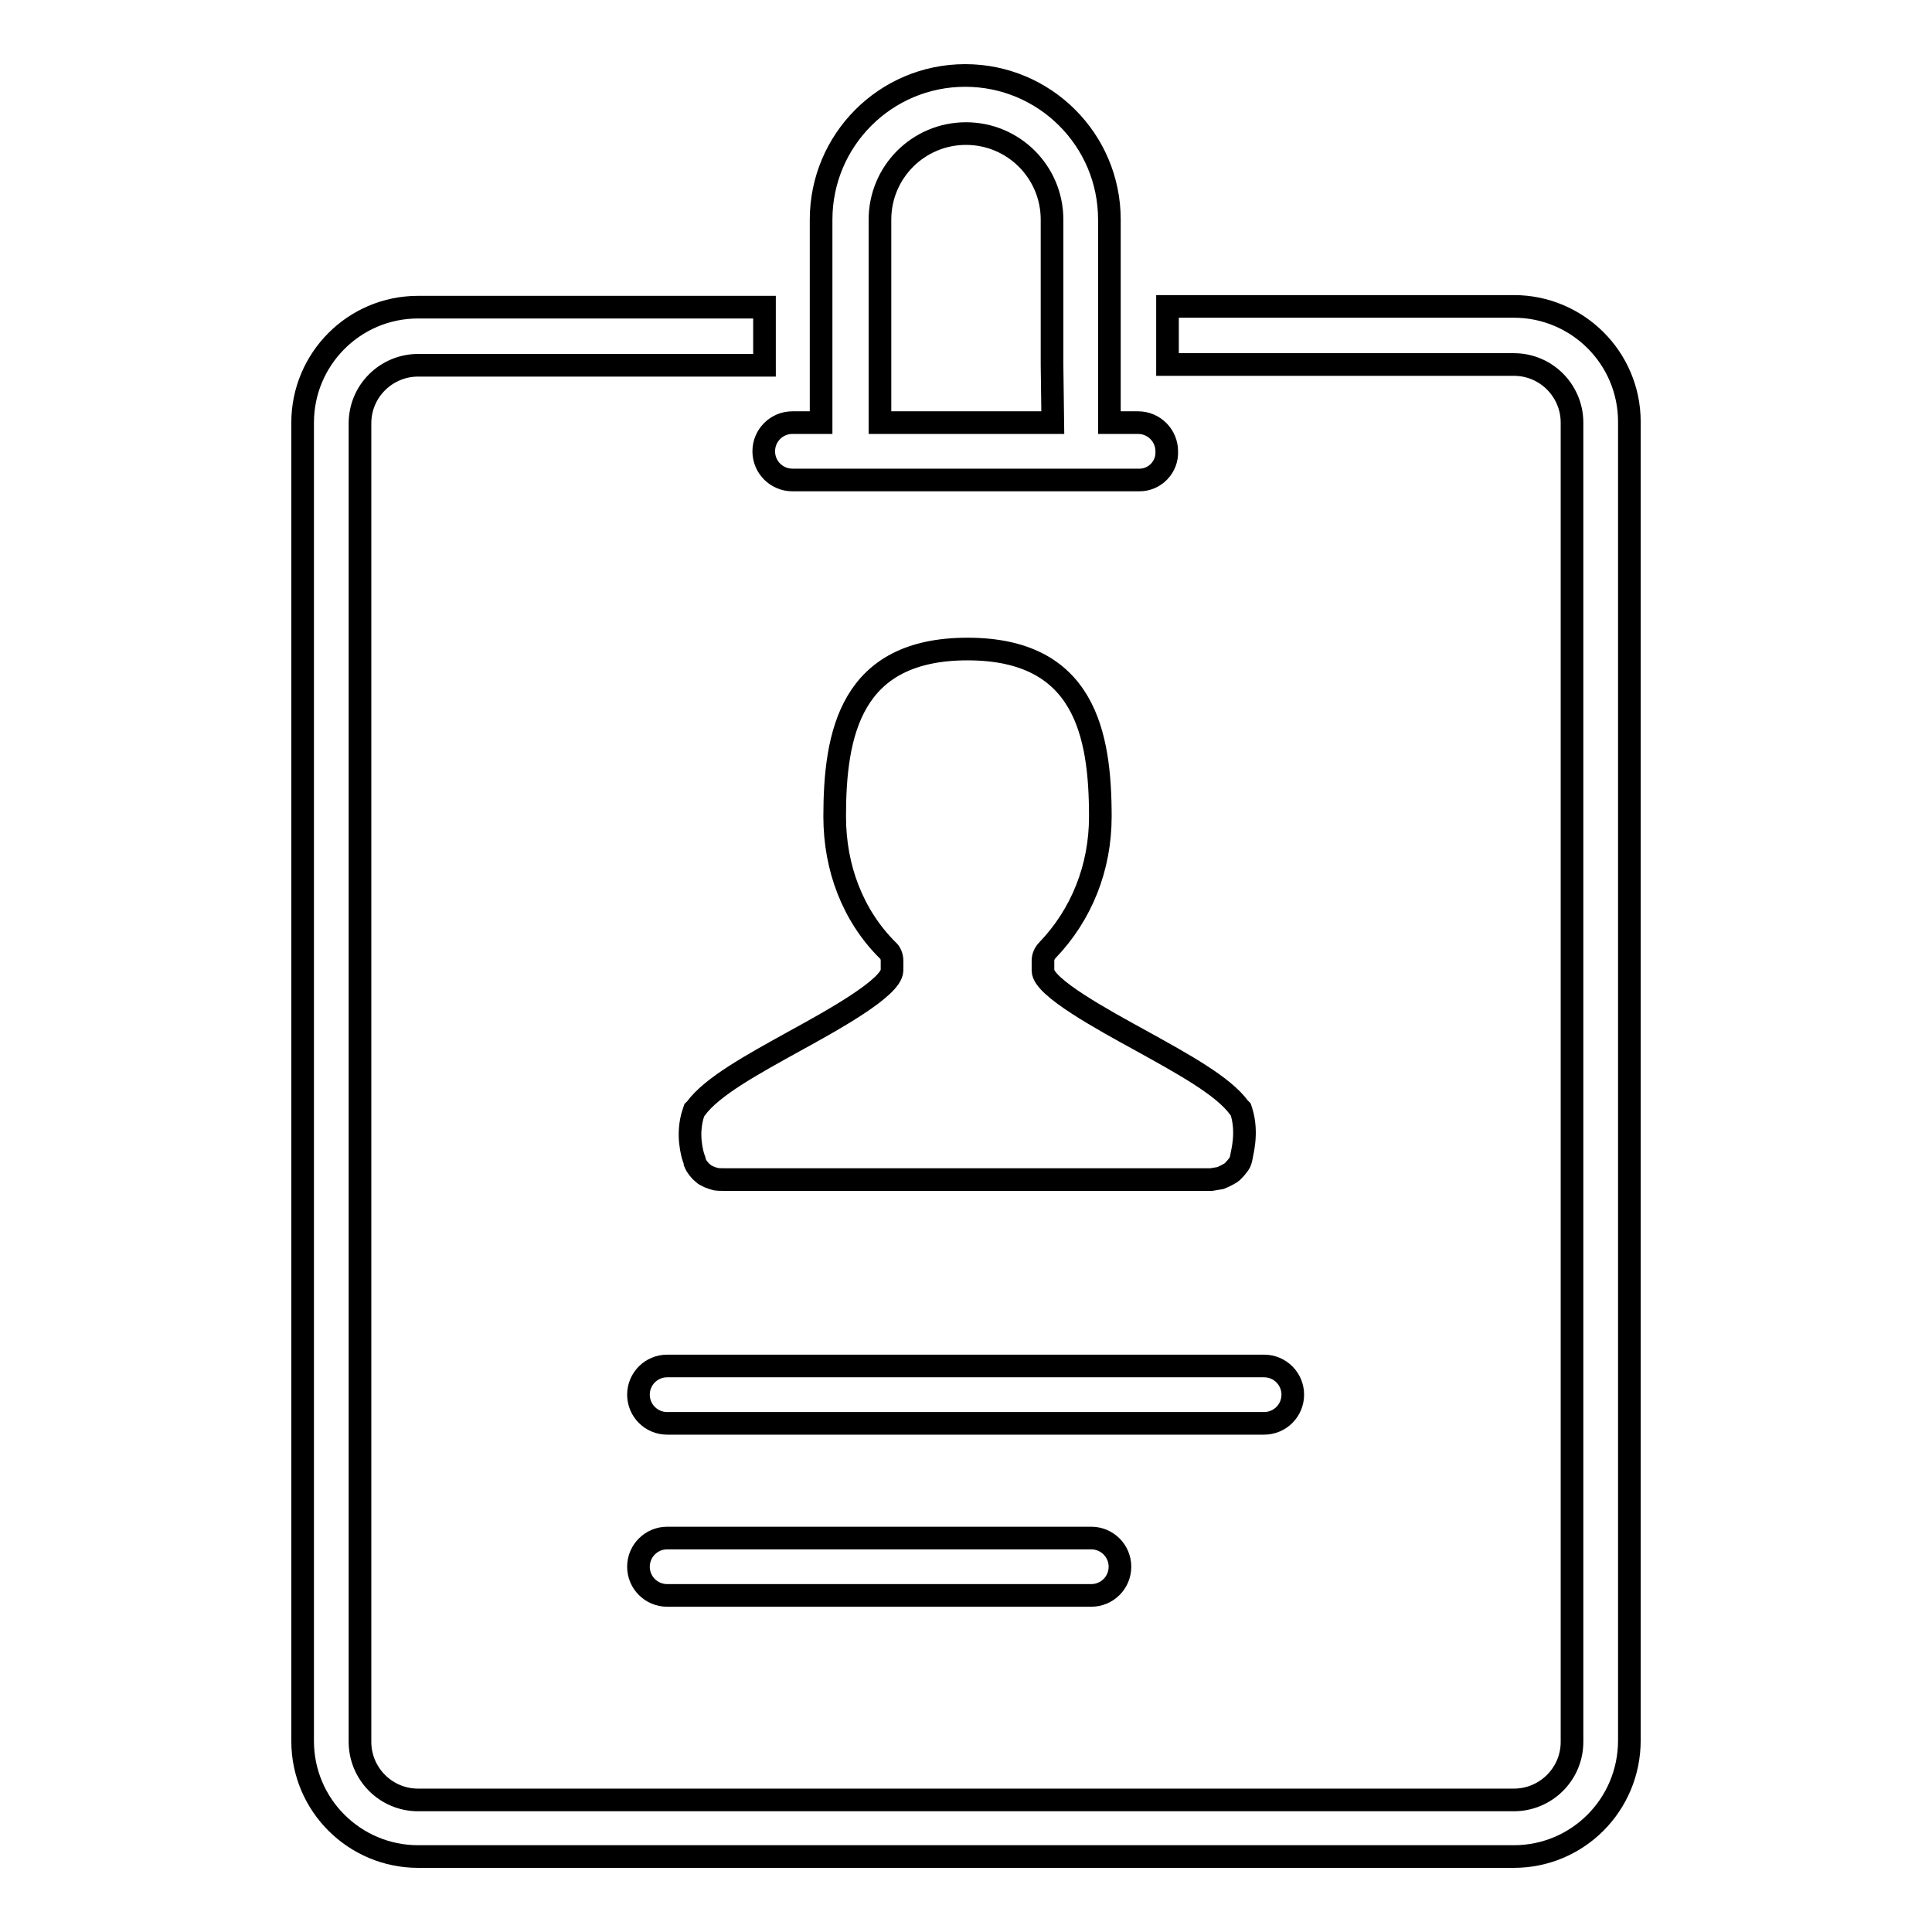 <?xml version="1.0" encoding="utf-8"?>
<!-- Svg Vector Icons : http://www.onlinewebfonts.com/icon -->
<!DOCTYPE svg PUBLIC "-//W3C//DTD SVG 1.1//EN" "http://www.w3.org/Graphics/SVG/1.1/DTD/svg11.dtd">
<svg version="1.1" xmlns="http://www.w3.org/2000/svg" xmlns:xlink="http://www.w3.org/1999/xlink" x="0px" y="0px" viewBox="0 0 256 256" enable-background="new 0 0 256 256" xml:space="preserve">
<g><g><path stroke-width="3" fill-opacity="0" stroke="#000000"  d="M200.6,246H55.4c-8.4,0-15.3-6.8-15.3-15.3V56c0-8.4,6.8-15.3,15.3-15.3h45.9v7.7H55.4c-4.2,0-7.7,3.4-7.7,7.7v174.7c0,4.2,3.4,7.7,7.7,7.7h145.2c4.2,0,7.7-3.4,7.7-7.7V56c0-4.2-3.4-7.7-7.7-7.7h-45.9v-7.7h45.9c8.4,0,15.3,6.8,15.3,15.3v174.7C215.9,239.2,209,246,200.6,246L200.6,246z M88.4,203.8h56.2c2.1,0,3.8,1.7,3.8,3.8c0,2.1-1.7,3.8-3.8,3.8H88.4c-2.1,0-3.8-1.7-3.8-3.8C84.6,205.5,86.3,203.8,88.4,203.8L88.4,203.8z M88.4,181h79.1c2.1,0,3.8,1.7,3.8,3.8c0,2.1-1.7,3.8-3.8,3.8H88.4c-2.1,0-3.8-1.7-3.8-3.8C84.6,182.7,86.3,181,88.4,181L88.4,181z M151,63.6H105c-2.1,0-3.8-1.7-3.8-3.8s1.7-3.8,3.8-3.8h3.8v-7.7v-7.7v-3.8v-7.7c0-10.5,8.5-19.1,19.1-19.1c10.5,0,19.1,8.5,19.1,19.1v7.7v3.8v7.7v7.7h3.8c2.1,0,3.8,1.7,3.8,3.8C154.7,61.9,153,63.6,151,63.6L151,63.6z M139.4,48.3v-7.7v-3.8v-7.7c0-6.3-5.1-11.4-11.4-11.4c-6.3,0-11.4,5.1-11.4,11.4v7.7v3.8v7.7V56h22.9L139.4,48.3L139.4,48.3z"/><path stroke-width="3" fill-opacity="0" stroke="#000000"  d="M160.5,156.3c-16.2,0-64.5,0-64.5,0c-0.4,0-1.1,0-1.3-0.1c-0.4-0.1-1.2-0.4-1.5-0.7c-0.4-0.3-0.9-0.9-1.1-1.4c0-0.2-0.2-0.7-0.2-0.7c-0.1-0.3-1-3.1,0-6l0.1-0.3l0.2-0.2c2.1-2.9,7.4-5.8,13-8.9c5.1-2.8,12.9-7.1,13-9.4v-1.3c0-0.5-0.2-1.1-0.6-1.4c-4.6-4.6-7-10.9-7-17.7c0-11,2.1-22.2,17.6-22.2c15.5,0,17.6,11.2,17.6,22.2c0,6.8-2.5,13-7,17.7c-0.4,0.4-0.6,0.9-0.6,1.4v1.3c0,2.2,7.9,6.5,13,9.3c5.6,3.1,10.9,6,13,8.9l0.2,0.2l0.1,0.3c0.9,2.9,0,5.7,0,6c0,0-0.1,0.5-0.2,0.7c-0.2,0.4-0.9,1.2-1.2,1.4c-0.5,0.3-0.9,0.5-1.4,0.7L160.5,156.3z"/></g></g>
</svg>